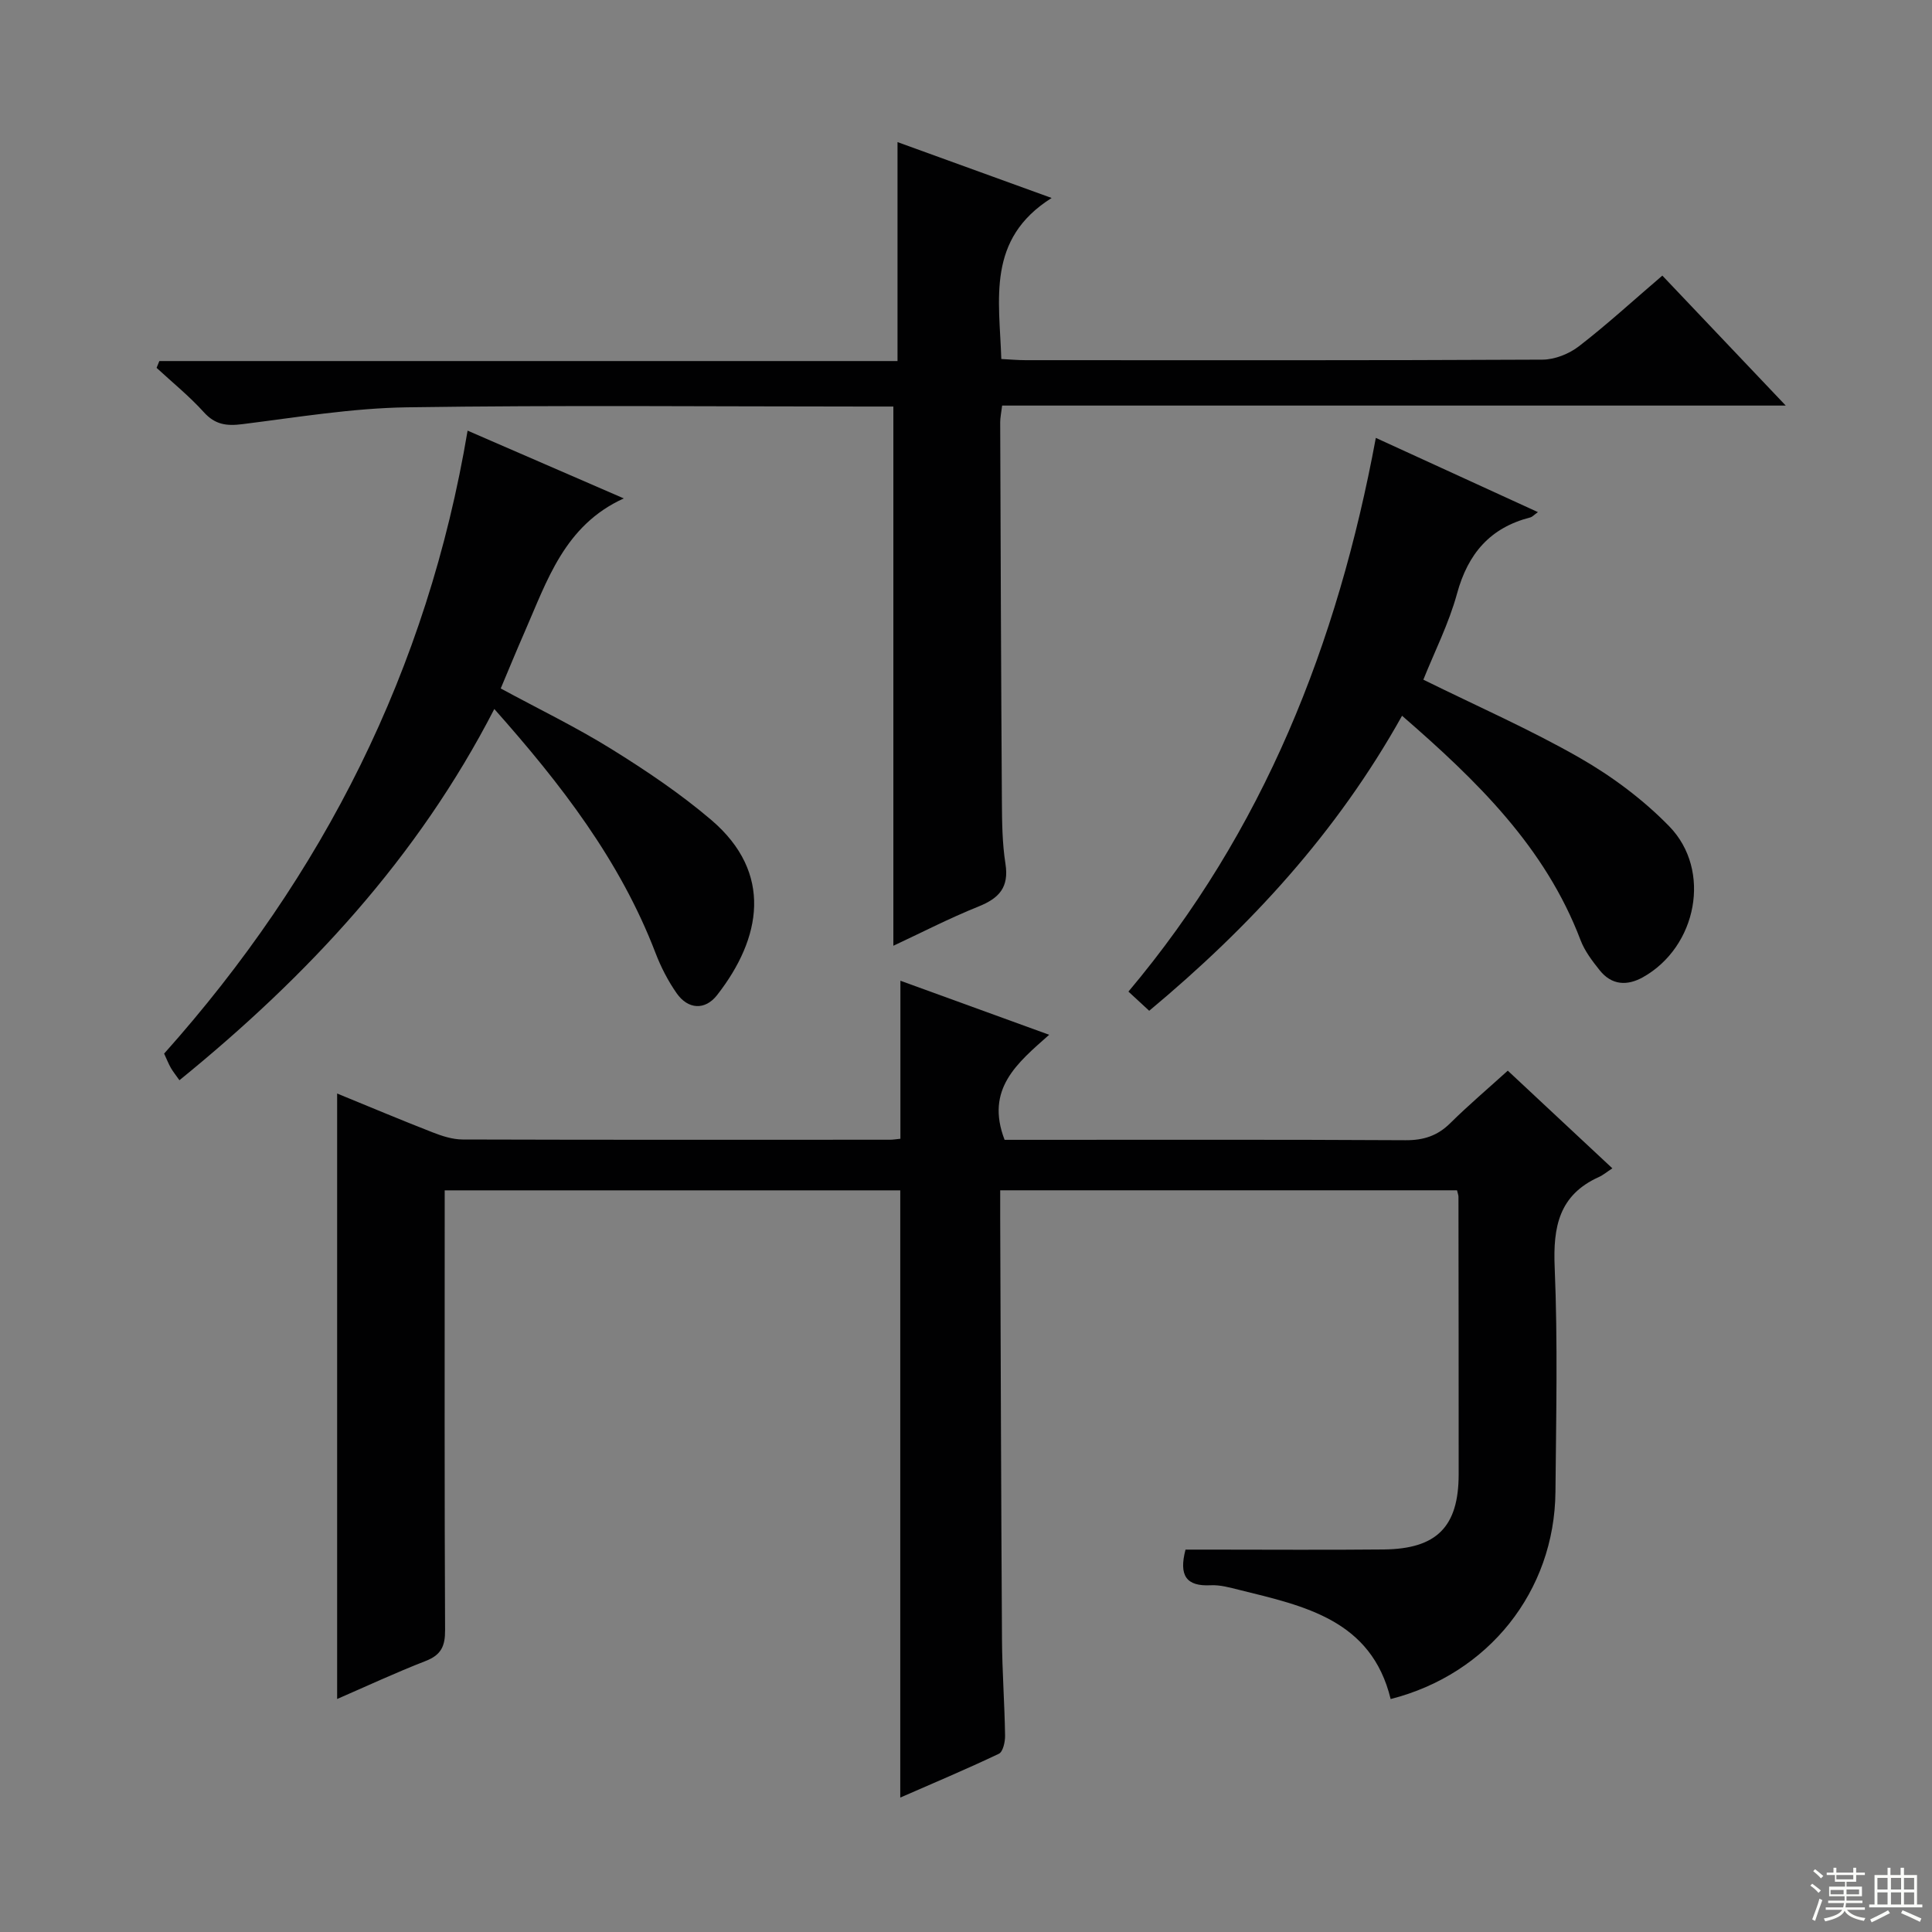 <svg enable-background="new 0 0 400 400" viewBox="0 0 400 400" xmlns="http://www.w3.org/2000/svg"><rect x="0" y="0" width="400" height="400" fill="#808080" stroke="none"/><g fill="#010102"><path d="m312.17 221.67c7.18 6.7 14.09 13.15 21.65 20.22-1.12.73-1.9 1.4-2.79 1.8-8.26 3.72-9.51 10.32-9.15 18.7.65 15.47.3 30.99.16 46.49-.19 20.57-13.86 37.74-34.12 42.89-3.99-16.41-17.87-19.27-31.38-22.61-1.93-.48-3.94-1.05-5.89-.95-5.03.26-6.62-1.98-5.2-7.38h5.03c12 0 24 .09 36-.03 10.99-.11 15.51-4.71 15.52-15.54.01-19.16-.02-38.33-.04-57.49 0-.32-.14-.64-.3-1.33-31.28 0-62.65 0-94.58 0 0 1.92-.01 3.7 0 5.49.11 29.16.19 58.32.37 87.48.04 6.65.54 13.29.64 19.94.02 1.28-.43 3.35-1.29 3.75-6.7 3.19-13.54 6.06-20.41 9.07 0-42.15 0-83.74 0-125.72-30.99 0-62.23 0-94.32 0v5.56c0 28.5-.06 57 .08 85.49.02 3.3-.81 5.13-3.98 6.37-6.31 2.46-12.46 5.32-18.37 7.89 0-41.76 0-83.29 0-125.36 6.4 2.62 13.05 5.42 19.76 8.04 1.97.77 4.13 1.47 6.21 1.48 29.5.09 59 .06 88.49.05.65 0 1.3-.12 2.16-.2 0-10.79 0-21.51 0-32.72 9.97 3.62 20.02 7.27 30.8 11.19-6.62 5.87-13.27 11.23-9.23 21.75h4.51c26.16 0 52.33-.07 78.49.08 3.75.02 6.63-.91 9.29-3.55 3.76-3.72 7.81-7.15 11.89-10.85z"/><path d="m184.96 84.17c-1.75 0-3.71 0-5.67 0-31.66 0-63.33-.31-94.99.16-11.4.17-22.78 2.07-34.13 3.49-3.27.41-5.63.11-7.96-2.47-2.99-3.31-6.5-6.15-9.79-9.19.19-.47.38-.94.57-1.41h152.83c0-15.4 0-29.98 0-45.33 10.59 3.84 20.48 7.43 31.91 11.57-13.54 8.52-10.81 21.01-10.42 33.34 1.81.09 3.43.24 5.06.24 35.66.01 71.33.07 106.99-.11 2.54-.01 5.49-1.19 7.53-2.76 5.78-4.46 11.18-9.42 17.28-14.64 8.36 8.8 16.54 17.41 25.55 26.91-54.69 0-108.34 0-162.24 0-.19 1.57-.4 2.51-.4 3.46.09 26.16.18 52.32.35 78.48.03 4.32.07 8.68.74 12.93.76 4.85-1.29 7.12-5.55 8.83-6.14 2.47-12.04 5.52-17.66 8.14 0-36.97 0-73.87 0-111.64z"/><path d="m96.81 89.16c11.16 4.84 21.62 9.38 32.34 14.03-12.29 5.57-15.88 17.05-20.56 27.72-1.66 3.78-3.22 7.6-4.92 11.63 7.83 4.24 15.6 8 22.9 12.53 7.18 4.46 14.28 9.23 20.7 14.7 12.86 10.98 10.38 24.5 1.19 36.26-2.5 3.2-6.02 2.96-8.36-.38-1.79-2.56-3.26-5.42-4.38-8.34-7.33-19.14-19.57-34.97-33.38-50.52-15.86 30.81-38.56 55.21-65.19 76.86-.74-1.05-1.32-1.76-1.77-2.54-.48-.84-.83-1.75-1.4-2.97 32.93-36.89 54.53-79.44 62.83-128.98z"/><path d="m290.28 148.19c-13.51 24.2-31.45 43.66-52.35 61.08-1.42-1.31-2.7-2.5-4.3-3.97 27.95-33.22 43.3-71.92 51.22-114.64 11.31 5.18 22.21 10.17 33.56 15.37-.87.63-1.18.99-1.55 1.09-8.34 2.12-12.94 7.5-15.2 15.79-1.69 6.18-4.65 12.01-6.97 17.81 11.12 5.49 22.08 10.29 32.4 16.2 6.7 3.84 13.13 8.64 18.51 14.16 8.87 9.11 5.73 24.98-5.44 31.24-3.29 1.84-6.48 1.66-8.95-1.42-1.54-1.93-3.12-4-3.98-6.27-7.31-19.25-21.44-32.98-36.95-46.44z"/></g><path d="m374.8 390.4.4-.4c.7.5 1.3 1 1.8 1.4l-.5.5c-.5-.6-1.1-1.1-1.7-1.5zm1 7.3-.6-.3c.5-1.4 1.1-2.8 1.5-4.3.2.1.4.2.6.3-.5 1.3-1 2.8-1.5 4.3zm-.4-10.3.4-.4c.4.3 1 .8 1.7 1.4l-.5.5c-.4-.5-1-1-1.6-1.5zm2.5.3h1.7v-1h.6v1h3.5v-1h.6v1h1.8v.5h-1.8v1.4h-2v1h3.2v2h-3.2v.9h3.3v.5h-3.4c0 .3-.1.6-.1.9h4v.5h-3.7c.7.9 1.9 1.5 3.8 1.7-.1.2-.2.4-.3.6-2.1-.4-3.5-1.1-4-2.1-.4 1-1.8 1.7-4 2.2-.1-.2-.2-.4-.3-.6 2.1-.4 3.4-1 3.8-1.8h-3.4v-.5h3.6c.1-.3.1-.6.2-.9h-3.3v-.5h3.4c0-.3 0-.6 0-.9h-3.2v-2h3.3v-1h-2.1v-1.4h-1.7v-.5zm1.1 3.5v1h2.7c0-.3 0-.4 0-.4 0-.1 0-.2 0-.2 0-.1 0-.2 0-.3h-2.7zm1.2-3v.9h3.5v-.9zm4.7 3h-2.6v.6.4h2.6z" fill="#fbfcfa"/><path d="m393.6 386.7h.6v1.5h2.7v6.1h1.1v.6h-11v-.6h1.1v-6.1h2.7v-1.5h.6v1.5h2.1v-1.5zm-2.7 8.8.4.6c-1.2.6-2.5 1.3-3.8 1.9-.1-.2-.2-.4-.3-.6 1.2-.6 2.5-1.2 3.7-1.9zm-2.2-6.7v2.4h2.1v-2.4zm0 3v2.5h2.1v-2.5zm2.8-3v2.4h2.1v-2.4zm0 3v2.5h2.1v-2.5zm6 6.1c-1.4-.7-2.7-1.3-3.9-1.8l.3-.6c1.5.6 2.7 1.2 3.9 1.7zm-1.2-9.1h-2.1v2.4h2.1zm-2.1 3v2.5h2.1v-2.5z" fill="#fbfcfa"/></svg>